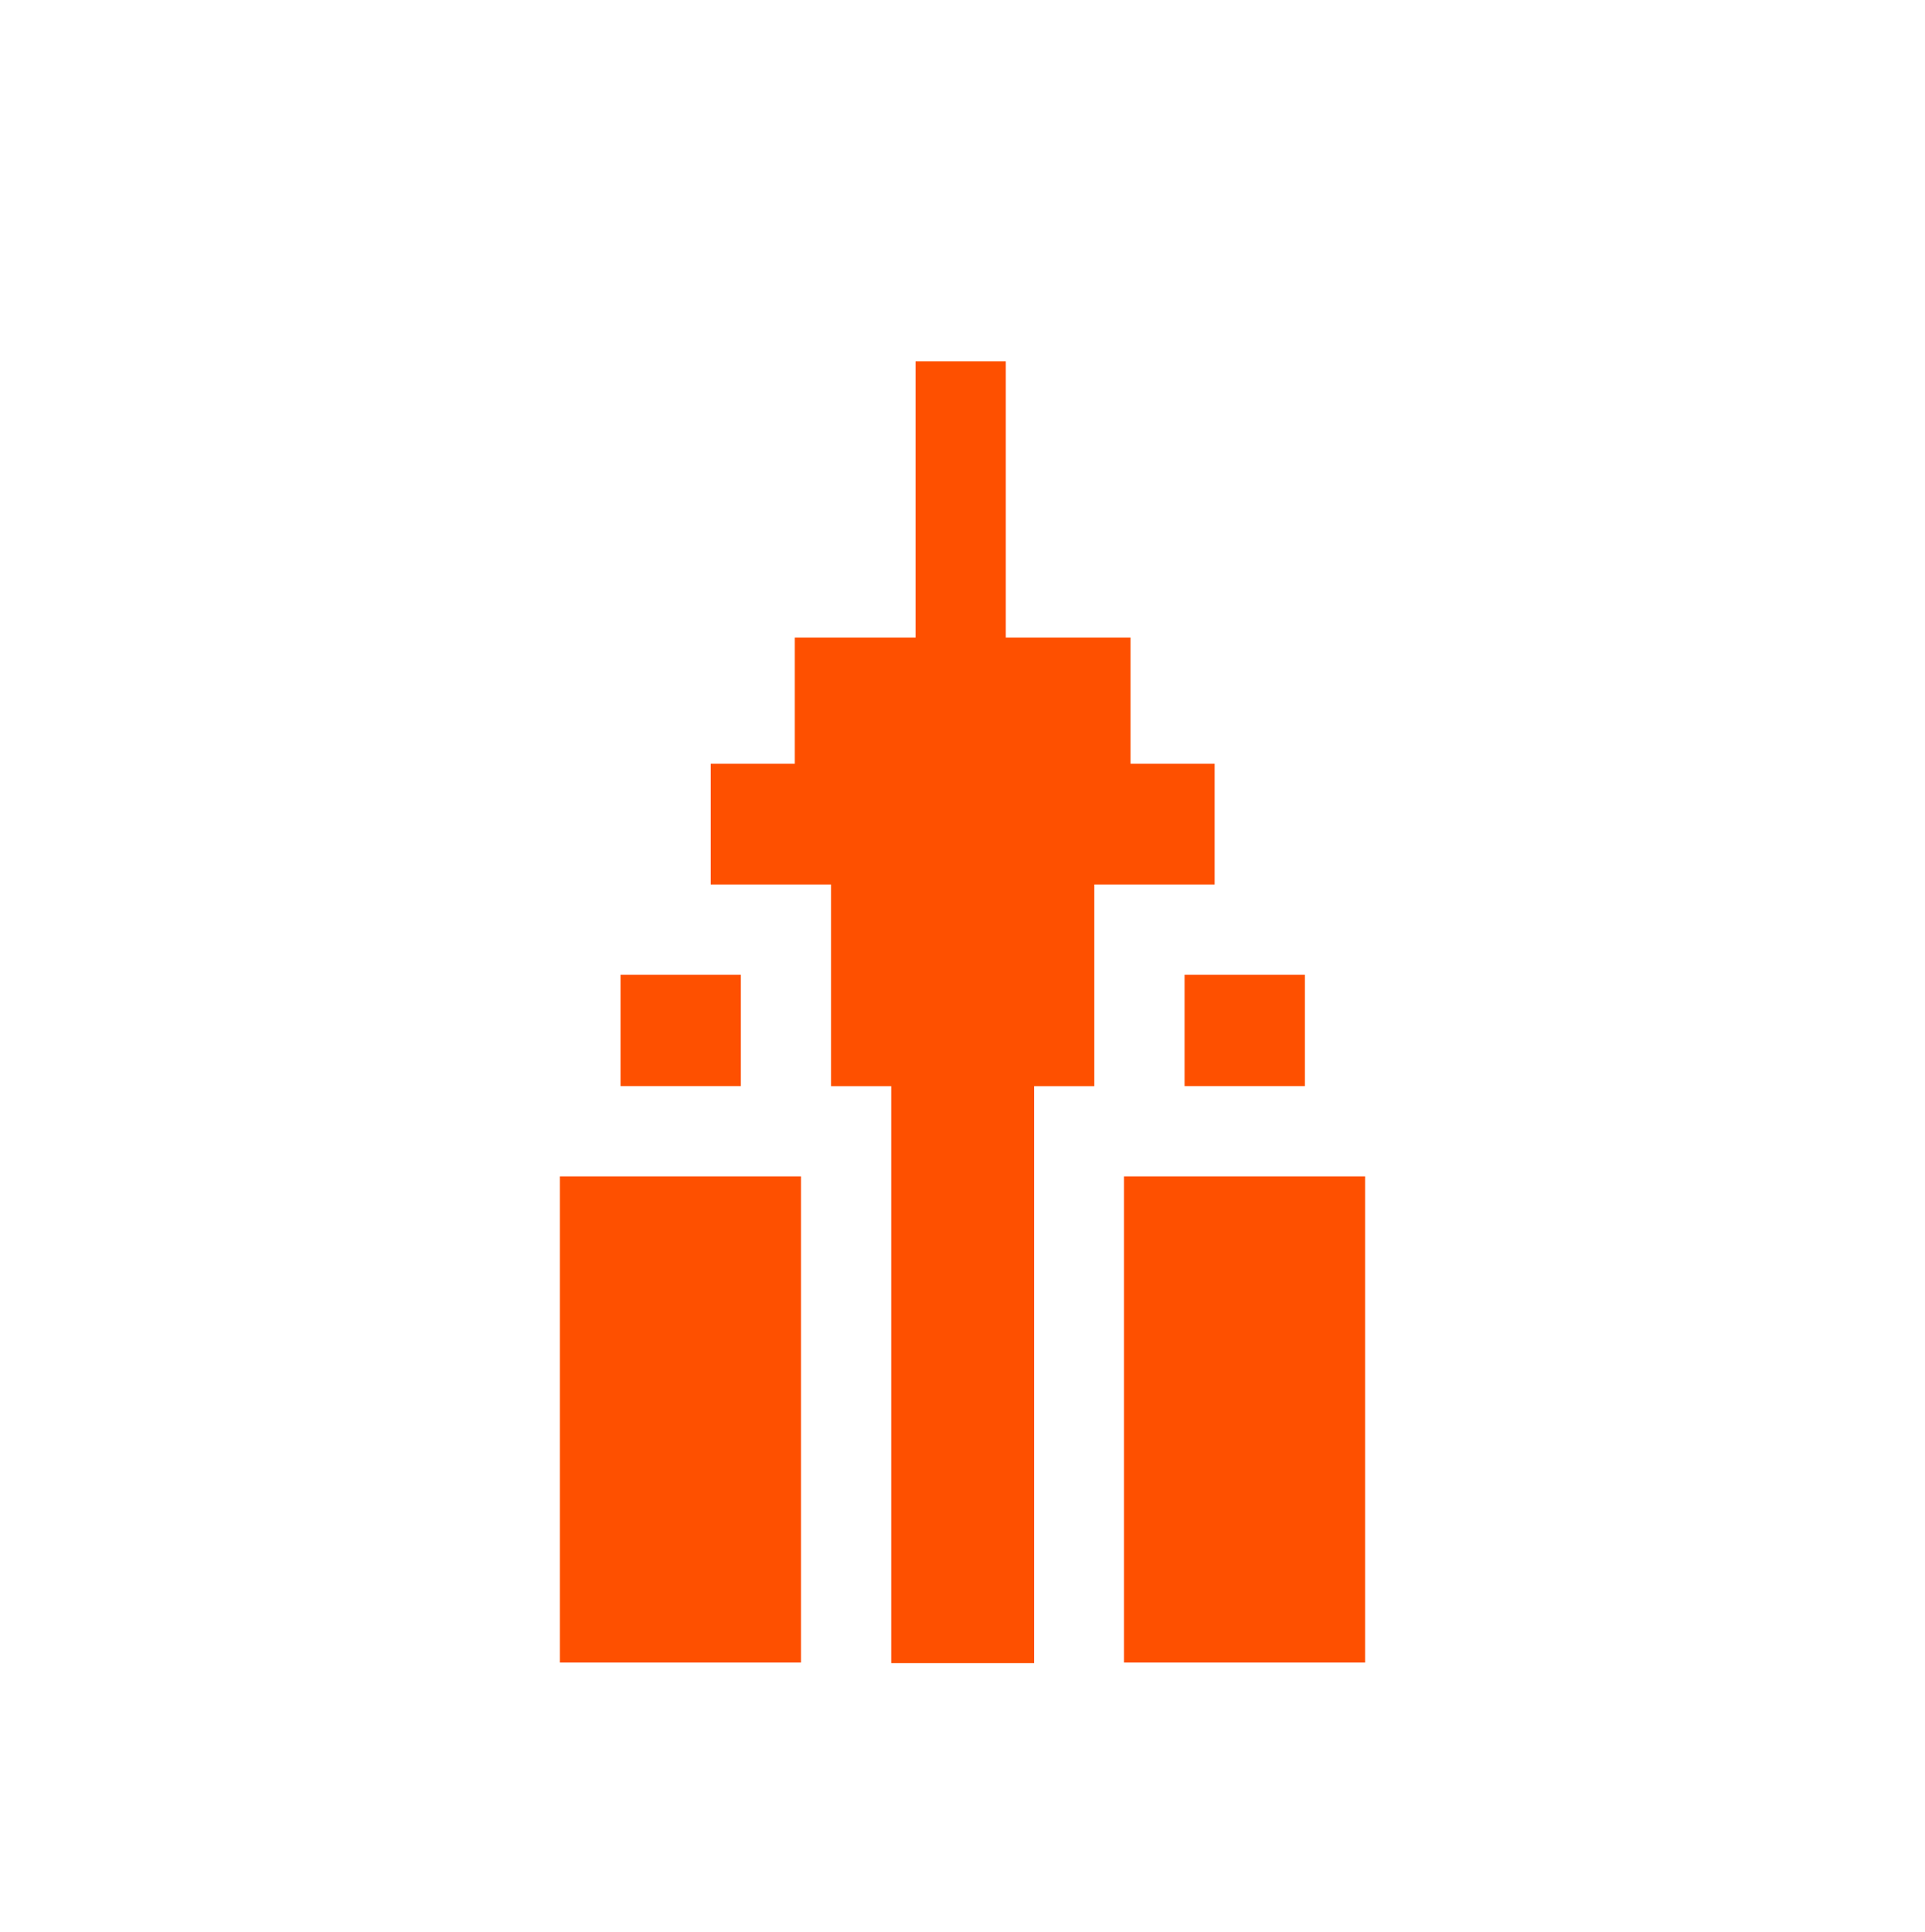 <?xml version="1.0" encoding="UTF-8"?>
<svg id="Layer_1" data-name="Layer 1" xmlns="http://www.w3.org/2000/svg" viewBox="0 0 31.887 32">
  <defs>
    <style>
      .cls-1 {
        fill: #fe5000;
      }
    </style>
  </defs>
  <polygon class="cls-1" points="18.727 12.65 18.727 10.56 16.661 10.56 16.661 5.985 15.166 5.985 15.166 10.56 13.166 10.56 13.166 12.65 11.773 12.65 11.773 14.651 12.271 14.651 13.766 14.651 13.766 16.146 13.766 17.991 14.763 17.991 14.763 19.486 14.763 27.538 14.763 27.548 17.13 27.548 17.13 27.538 17.13 19.486 17.13 17.991 18.127 17.991 18.127 16.146 18.127 14.651 19.622 14.651 20.12 14.651 20.12 12.65 18.727 12.65"/>
  <g>
    <rect class="cls-1" x="18.618" y="19.486" width="3.994" height="8.053"/>
    <rect class="cls-1" x="19.622" y="16.146" width="1.993" height="1.844"/>
  </g>
  <g>
    <rect class="cls-1" x="9.275" y="19.486" width="3.994" height="8.053"/>
    <rect class="cls-1" x="10.279" y="16.146" width="1.993" height="1.844"/>
  </g>
</svg>